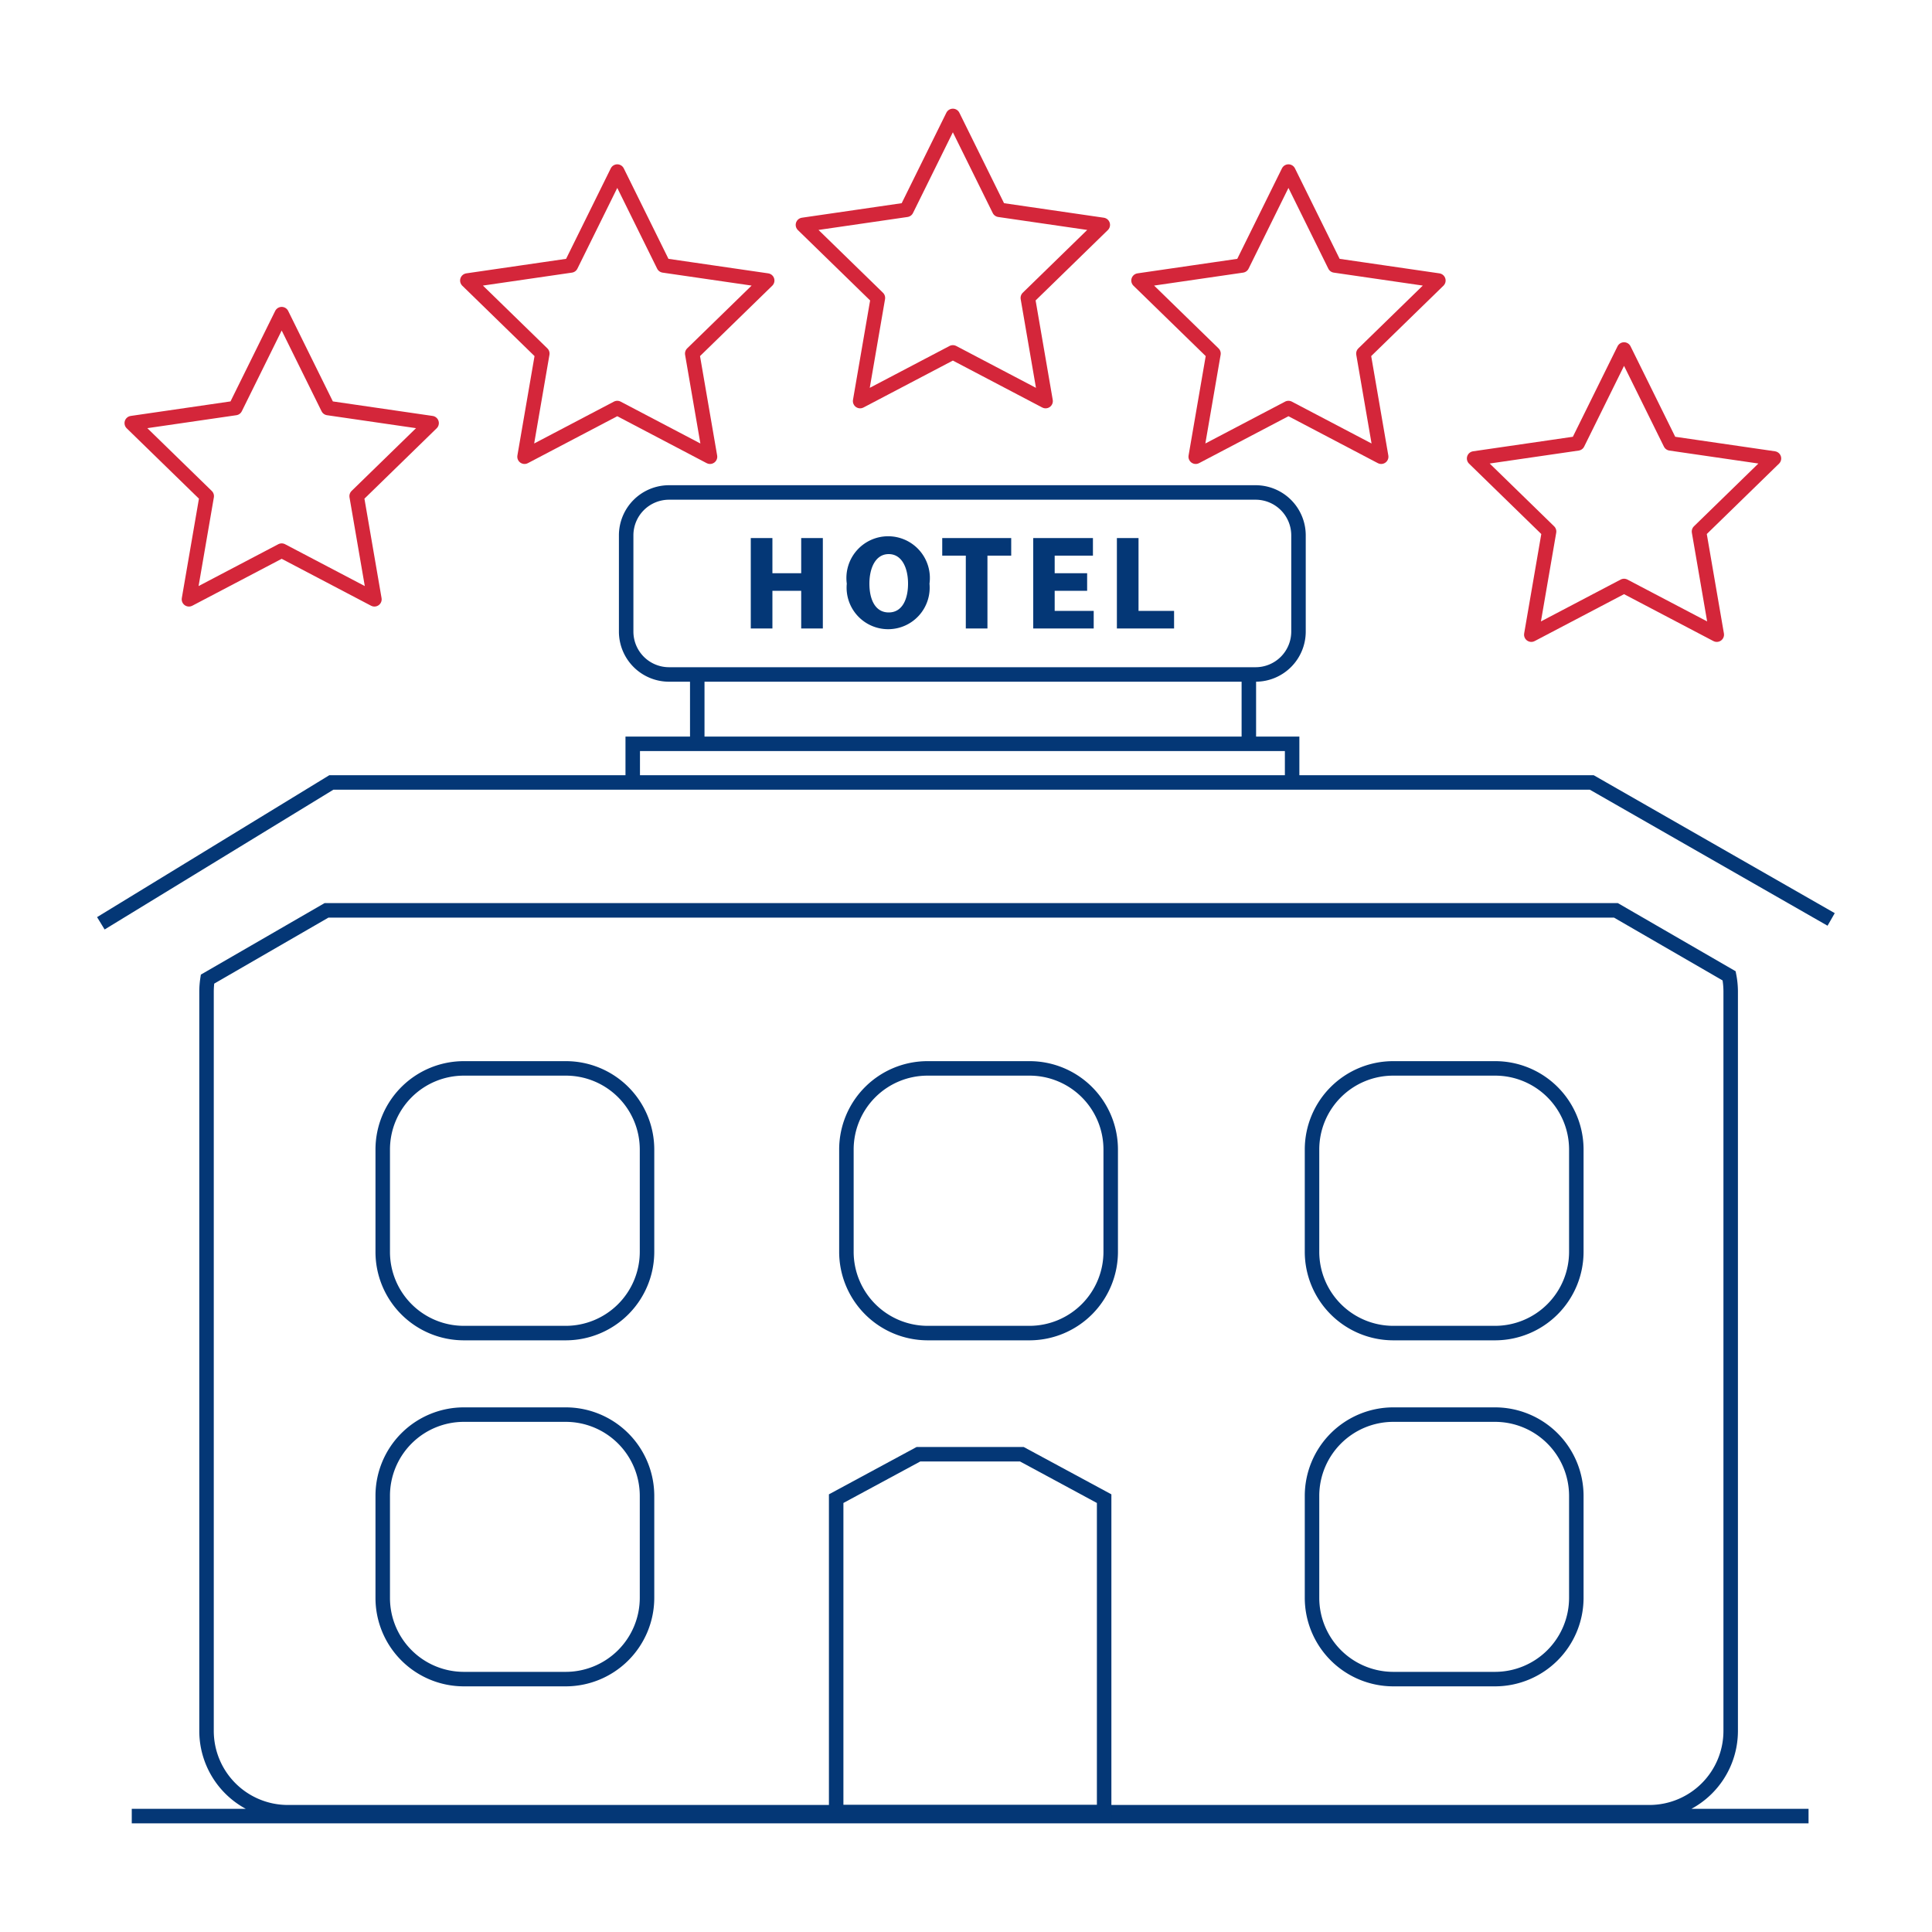 <svg id="Layer_1" data-name="Layer 1" xmlns="http://www.w3.org/2000/svg" width="100" height="100" viewBox="0 0 100 100"><defs><style>.cls-1,.cls-3{fill:none;stroke-width:0.75px;}.cls-1{stroke:#043776;stroke-miterlimit:10;}.cls-2{fill:#043776;}.cls-3{stroke:#d4263a;stroke-linecap:round;stroke-linejoin:round;}</style></defs><path class="cls-1" d="M6.82,94H93.61M5.22,47.79,17.15,40.5H82.39l12.39,7.09M77.39,86.91H72.1a4.21,4.21,0,0,1-4.19-4.2V77.42a4.21,4.21,0,0,1,4.19-4.2h5.29a4.21,4.21,0,0,1,4.2,4.2v5.29A4.21,4.21,0,0,1,77.39,86.91Zm-48.14,0H24a4.2,4.2,0,0,1-4.19-4.2V77.42A4.2,4.2,0,0,1,24,73.22h5.29a4.21,4.21,0,0,1,4.2,4.2v5.29A4.21,4.21,0,0,1,29.25,86.91ZM77.39,69H72.1a4.21,4.21,0,0,1-4.19-4.2V59.49A4.2,4.2,0,0,1,72.1,55.3h5.29a4.2,4.2,0,0,1,4.2,4.19v5.29A4.21,4.21,0,0,1,77.39,69ZM53.32,69H48a4.21,4.21,0,0,1-4.19-4.2V59.49A4.2,4.2,0,0,1,48,55.3h5.29a4.2,4.2,0,0,1,4.2,4.19v5.29A4.21,4.21,0,0,1,53.32,69ZM29.25,69H24a4.2,4.2,0,0,1-4.19-4.2V59.49A4.2,4.2,0,0,1,24,55.3h5.29a4.2,4.2,0,0,1,4.2,4.19v5.29A4.21,4.21,0,0,1,29.25,69ZM83.64,47.12H16.9l-6.16,3.56a4.48,4.48,0,0,0-.05.64V89.6a4.21,4.21,0,0,0,4.2,4.2H85.38a4.21,4.21,0,0,0,4.2-4.2V51.32a4.28,4.28,0,0,0-.08-.81Z"/><polygon class="cls-2" points="41.47 32.53 41.47 30.58 39.98 30.58 39.98 32.53 38.86 32.53 38.86 27.85 39.98 27.85 39.98 29.67 41.47 29.67 41.47 27.85 42.59 27.85 42.59 32.53 41.47 32.53"/><path class="cls-2" d="M47,30.21c0-.8-.31-1.53-1-1.53s-1,.73-1,1.53.29,1.49,1,1.49,1-.7,1-1.49m-3.17,0a2.16,2.16,0,1,1,4.28,0,2.15,2.15,0,1,1-4.28,0"/><polygon class="cls-2" points="49.99 32.53 49.99 28.76 48.77 28.76 48.77 27.85 52.34 27.85 52.34 28.76 51.11 28.76 51.11 32.53 49.99 32.53"/><polygon class="cls-2" points="53.48 32.53 53.48 27.85 56.57 27.85 56.57 28.76 54.59 28.76 54.59 29.67 56.27 29.67 56.27 30.58 54.59 30.58 54.59 31.62 56.61 31.62 56.61 32.53 53.48 32.53"/><polygon class="cls-2" points="57.81 32.53 57.81 27.85 58.93 27.85 58.93 31.62 60.77 31.62 60.77 32.53 57.81 32.53"/><path class="cls-1" d="M65,34.91H34.62a2.22,2.22,0,0,1-2.21-2.21v-5a2.22,2.22,0,0,1,2.21-2.21H65a2.22,2.22,0,0,1,2.21,2.21v5A2.22,2.22,0,0,1,65,34.91ZM52.89,75.27H47.54l-4.26,2.3V93.8H57.15V77.57ZM32.75,40.5v-2H66.88v2m-30.79-2V35.06m28.55-.15v3.63"/><polygon class="cls-3" points="49.32 18.24 44.52 20.76 45.44 15.42 41.56 11.64 46.92 10.86 49.32 6 51.72 10.86 57.08 11.64 53.2 15.42 54.12 20.76 49.32 18.24"/><polygon class="cls-3" points="31.95 21.12 27.15 23.64 28.07 18.3 24.19 14.52 29.55 13.74 31.95 8.88 34.35 13.74 39.71 14.52 35.83 18.3 36.75 23.64 31.95 21.12"/><polygon class="cls-3" points="14.58 28.5 9.78 31.02 10.7 25.68 6.82 21.9 12.18 21.12 14.58 16.26 16.98 21.12 22.34 21.9 18.46 25.68 19.38 31.02 14.58 28.5"/><polygon class="cls-3" points="66.69 21.12 61.89 23.64 62.81 18.3 58.93 14.52 64.29 13.74 66.69 8.88 69.09 13.74 74.45 14.52 70.57 18.3 71.49 23.64 66.69 21.12"/><polygon class="cls-3" points="84.06 30.33 79.26 32.85 80.18 27.51 76.3 23.73 81.66 22.95 84.06 18.09 86.46 22.95 91.82 23.73 87.94 27.51 88.86 32.85 84.06 30.33"/></svg>